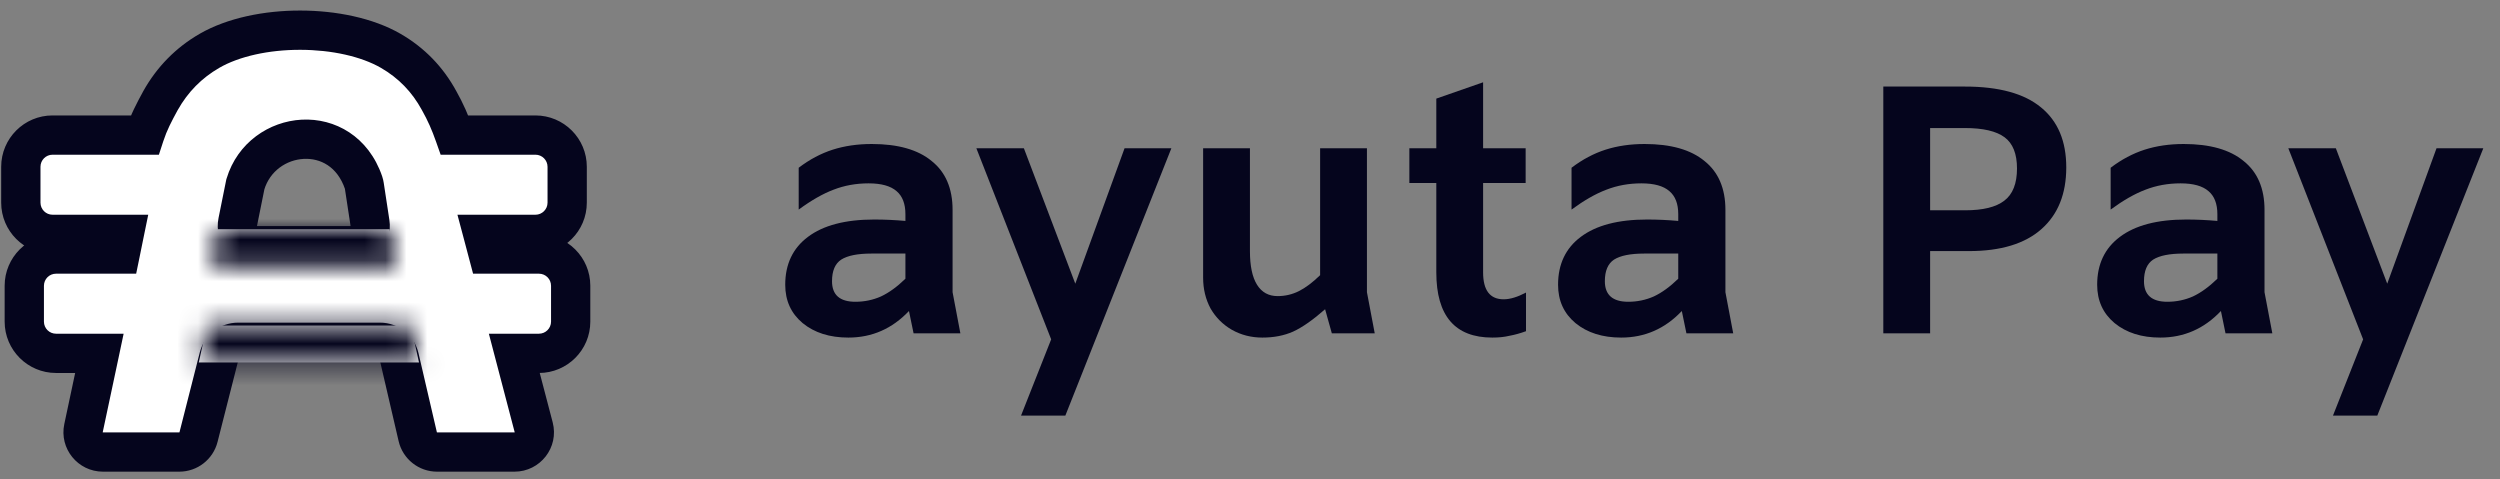 <svg width="120" height="23" viewBox="0 0 120 23" fill="none" xmlns="http://www.w3.org/2000/svg">
<rect x="0" y="0" width="120" height="23" fill="#808080" stroke="none"/>
<path d="M10.052 2.441C12.352 1.111 16.48 1.125 18.757 2.441C19.751 3.016 20.524 3.811 21.076 4.827C21.39 5.385 21.607 5.884 21.818 6.483H25.701C26.542 6.483 27.224 7.166 27.225 8.007V9.727C27.225 10.568 26.542 11.25 25.701 11.25H23.183C23.263 11.552 23.347 11.868 23.434 12.194H25.869C26.71 12.194 27.392 12.876 27.393 13.716V15.438C27.392 16.279 26.71 16.961 25.869 16.961H24.686C25.054 18.364 25.39 19.638 25.617 20.51C25.774 21.113 25.318 21.698 24.695 21.698H20.98C20.537 21.698 20.152 21.392 20.052 20.962L19.17 17.166C19.07 16.735 18.686 16.43 18.243 16.429H11.427C10.992 16.43 10.611 16.724 10.504 17.146L9.528 20.98C9.421 21.402 9.041 21.698 8.606 21.698H4.941C4.335 21.698 3.882 21.141 4.009 20.549C4.195 19.676 4.47 18.386 4.771 16.961H2.688C1.848 16.96 1.166 16.279 1.166 15.438V13.716C1.166 12.876 1.848 12.194 2.688 12.194H5.768C5.835 11.869 5.898 11.552 5.96 11.25H2.522C1.682 11.249 1 10.568 1 9.727V8.006C1 7.165 1.682 6.483 2.522 6.483H6.943C7.146 5.863 7.387 5.412 7.705 4.827C8.276 3.811 9.058 3.016 10.052 2.441ZM17.452 8.769C16.424 5.762 12.575 6.196 11.778 8.842L11.413 10.653C11.294 11.242 11.745 11.792 12.346 11.793H16.816C17.399 11.793 17.845 11.275 17.758 10.699L17.487 8.918C17.48 8.868 17.468 8.817 17.452 8.769Z" fill="white"/>
<path d="M10.052 2.441L9.58 1.625L9.58 1.625L10.052 2.441ZM18.757 2.441L19.229 1.625L19.229 1.625L18.757 2.441ZM21.076 4.827L20.248 5.277L20.254 5.288L21.076 4.827ZM21.818 6.483L20.929 6.796L21.151 7.426H21.818V6.483ZM27.225 8.007L28.167 8.007L28.167 8.006L27.225 8.007ZM23.183 11.25V10.307H21.957L22.272 11.491L23.183 11.25ZM23.434 12.194L22.522 12.435L22.708 13.137H23.434V12.194ZM27.393 13.716L28.335 13.716L28.335 13.716L27.393 13.716ZM27.393 15.438L28.335 15.438V15.438H27.393ZM24.686 16.961V16.018H23.465L23.775 17.2L24.686 16.961ZM25.617 20.51L26.529 20.273L26.529 20.273L25.617 20.51ZM24.695 21.698L24.695 22.64L24.696 22.64L24.695 21.698ZM20.98 21.698L20.979 22.64H20.98V21.698ZM20.052 20.962L19.134 21.175L19.134 21.175L20.052 20.962ZM19.17 17.166L20.088 16.952L20.088 16.952L19.17 17.166ZM18.243 16.429L18.243 15.487H18.243V16.429ZM11.427 16.429L11.427 15.487L11.427 15.487L11.427 16.429ZM10.504 17.146L9.59 16.914L9.59 16.914L10.504 17.146ZM9.528 20.98L10.442 21.213L10.442 21.213L9.528 20.98ZM8.606 21.698L8.606 22.64L8.607 22.64L8.606 21.698ZM4.941 21.698L4.941 22.64H4.941V21.698ZM4.009 20.549L3.087 20.352L3.087 20.352L4.009 20.549ZM4.771 16.961L5.694 17.156L5.934 16.018H4.771V16.961ZM2.688 16.961L2.688 17.903H2.688V16.961ZM1.166 15.438L0.223 15.438L0.223 15.438L1.166 15.438ZM1.166 13.716L0.223 13.716V13.716H1.166ZM2.688 12.194L2.688 11.252L2.688 11.252L2.688 12.194ZM5.768 12.194V13.137H6.536L6.691 12.384L5.768 12.194ZM5.96 11.25L6.883 11.439L7.115 10.307H5.96V11.25ZM2.522 11.25L2.522 12.192H2.522V11.25ZM1 9.727L0.057 9.727L0.057 9.727L1 9.727ZM1 8.006L0.057 8.005V8.006H1ZM2.522 6.483L2.522 5.541L2.522 5.541L2.522 6.483ZM6.943 6.483V7.426H7.627L7.839 6.776L6.943 6.483ZM7.705 4.827L6.883 4.365L6.877 4.377L7.705 4.827ZM17.452 8.769L18.344 8.465L18.344 8.464L17.452 8.769ZM11.778 8.842L10.876 8.571L10.863 8.613L10.854 8.656L11.778 8.842ZM11.413 10.653L10.489 10.467L10.489 10.467L11.413 10.653ZM12.346 11.793L12.345 12.735H12.346V11.793ZM17.758 10.699L18.69 10.558L18.69 10.557L17.758 10.699ZM17.487 8.918L16.555 9.059L16.555 9.059L17.487 8.918ZM10.052 2.441L10.524 3.257C11.485 2.701 12.913 2.389 14.412 2.391C15.912 2.393 17.335 2.708 18.285 3.257L18.757 2.441L19.229 1.625C17.902 0.858 16.123 0.508 14.414 0.506C12.706 0.504 10.919 0.851 9.58 1.625L10.052 2.441ZM18.757 2.441L18.285 3.257C19.128 3.744 19.778 4.413 20.248 5.277L21.076 4.827L21.904 4.377C21.27 3.21 20.374 2.287 19.229 1.625L18.757 2.441ZM21.076 4.827L20.254 5.288C20.538 5.793 20.733 6.24 20.929 6.796L21.818 6.483L22.707 6.17C22.481 5.527 22.242 4.978 21.898 4.365L21.076 4.827ZM21.818 6.483V7.426H25.701V6.483V5.541H21.818V6.483ZM25.701 6.483V7.426C26.021 7.426 26.282 7.686 26.282 8.007L27.225 8.007L28.167 8.006C28.167 6.645 27.063 5.541 25.701 5.541V6.483ZM27.225 8.007H26.282V9.727H27.225H28.167V8.007H27.225ZM27.225 9.727H26.282C26.282 10.047 26.022 10.307 25.701 10.307V11.25V12.192C27.062 12.192 28.167 11.09 28.167 9.727H27.225ZM25.701 11.25V10.307H23.183V11.25V12.192H25.701V11.25ZM23.183 11.25L22.272 11.491C22.353 11.797 22.436 12.109 22.522 12.435L23.434 12.194L24.345 11.953C24.259 11.628 24.173 11.307 24.094 11.008L23.183 11.25ZM23.434 12.194V13.137H25.869V12.194V11.252H23.434V12.194ZM25.869 12.194V13.137C26.19 13.137 26.45 13.397 26.45 13.717L27.393 13.716L28.335 13.716C28.335 12.354 27.23 11.252 25.869 11.252V12.194ZM27.393 13.716H26.45V15.438H27.393H28.335V13.716H27.393ZM27.393 15.438L26.45 15.438C26.45 15.758 26.19 16.018 25.869 16.018V16.961V17.903C27.23 17.903 28.335 16.8 28.335 15.438L27.393 15.438ZM25.869 16.961V16.018H24.686V16.961V17.903H25.869V16.961ZM24.686 16.961L23.775 17.2C24.143 18.605 24.478 19.876 24.705 20.748L25.617 20.51L26.529 20.273C26.302 19.4 25.965 18.123 25.598 16.722L24.686 16.961ZM25.617 20.51L24.705 20.748C24.706 20.751 24.706 20.752 24.706 20.751C24.706 20.751 24.706 20.75 24.706 20.749C24.706 20.748 24.706 20.749 24.704 20.752C24.703 20.754 24.701 20.755 24.701 20.755C24.701 20.755 24.701 20.755 24.701 20.755C24.701 20.755 24.699 20.755 24.695 20.755L24.695 21.698L24.696 22.64C25.929 22.64 26.843 21.478 26.529 20.273L25.617 20.51ZM24.695 21.698V20.755H20.98V21.698V22.64H24.695V21.698ZM20.98 21.698L20.98 20.755C20.978 20.755 20.977 20.755 20.977 20.755C20.976 20.755 20.974 20.754 20.973 20.753C20.972 20.752 20.971 20.751 20.971 20.75C20.971 20.75 20.97 20.75 20.97 20.748L20.052 20.962L19.134 21.175C19.334 22.034 20.099 22.64 20.979 22.64L20.98 21.698ZM20.052 20.962L20.97 20.748L20.088 16.952L19.17 17.166L18.252 17.379L19.134 21.175L20.052 20.962ZM19.17 17.166L20.088 16.952C19.889 16.095 19.124 15.487 18.243 15.487L18.243 16.429L18.243 17.372C18.247 17.372 18.251 17.375 18.252 17.379L19.17 17.166ZM18.243 16.429V15.487H11.427V16.429V17.372H18.243V16.429ZM11.427 16.429L11.427 15.487C10.562 15.487 9.804 16.073 9.59 16.914L10.504 17.146L11.417 17.379C11.418 17.377 11.418 17.377 11.418 17.377C11.418 17.376 11.419 17.375 11.42 17.374C11.422 17.373 11.423 17.373 11.424 17.372C11.424 17.372 11.425 17.372 11.427 17.372L11.427 16.429ZM10.504 17.146L9.59 16.914L8.615 20.748L9.528 20.98L10.442 21.213L11.417 17.379L10.504 17.146ZM9.528 20.98L8.615 20.748C8.614 20.75 8.614 20.75 8.614 20.751C8.613 20.752 8.612 20.753 8.611 20.753C8.61 20.754 8.609 20.755 8.608 20.755C8.608 20.755 8.607 20.755 8.606 20.755L8.606 21.698L8.607 22.64C9.474 22.64 10.229 22.051 10.442 21.213L9.528 20.98ZM8.606 21.698V20.755H4.941V21.698V22.64H8.606V21.698ZM4.941 21.698L4.942 20.755C4.938 20.755 4.937 20.755 4.937 20.755C4.936 20.755 4.936 20.755 4.936 20.755C4.936 20.755 4.934 20.753 4.932 20.751C4.93 20.749 4.93 20.747 4.93 20.748C4.93 20.748 4.93 20.749 4.93 20.749C4.93 20.749 4.93 20.748 4.931 20.745L4.009 20.549L3.087 20.352C2.834 21.535 3.74 22.64 4.941 22.64L4.941 21.698ZM4.009 20.549L4.931 20.745C5.117 19.872 5.392 18.581 5.694 17.156L4.771 16.961L3.849 16.766C3.548 18.19 3.273 19.479 3.087 20.352L4.009 20.549ZM4.771 16.961V16.018H2.688V16.961V17.903H4.771V16.961ZM2.688 16.961L2.689 16.018C2.368 16.018 2.109 15.758 2.109 15.438L1.166 15.438L0.223 15.438C0.224 16.799 1.327 17.902 2.688 17.903L2.688 16.961ZM1.166 15.438H2.109V13.716H1.166H0.223V15.438H1.166ZM1.166 13.716L2.109 13.717C2.109 13.397 2.368 13.137 2.689 13.137L2.688 12.194L2.688 11.252C1.327 11.252 0.224 12.355 0.223 13.716L1.166 13.716ZM2.688 12.194V13.137H5.768V12.194V11.252H2.688V12.194ZM5.768 12.194L6.691 12.384C6.758 12.06 6.823 11.735 6.883 11.439L5.96 11.25L5.037 11.061C4.973 11.37 4.912 11.677 4.844 12.004L5.768 12.194ZM5.96 11.25V10.307H2.522V11.25V12.192H5.96V11.25ZM2.522 11.25L2.523 10.307C2.202 10.307 1.943 10.047 1.943 9.727L1 9.727L0.057 9.727C0.058 11.089 1.161 12.192 2.522 12.192L2.522 11.25ZM1 9.727H1.943V8.006H1H0.057V9.727H1ZM1 8.006L1.943 8.006C1.943 7.685 2.203 7.426 2.523 7.426L2.522 6.483L2.522 5.541C1.161 5.541 0.058 6.644 0.057 8.005L1 8.006ZM2.522 6.483V7.426H6.943V6.483V5.541H2.522V6.483ZM6.943 6.483L7.839 6.776C8.013 6.246 8.216 5.861 8.533 5.277L7.705 4.827L6.877 4.377C6.558 4.963 6.28 5.481 6.048 6.19L6.943 6.483ZM7.705 4.827L8.527 5.289C9.016 4.418 9.678 3.746 10.524 3.257L10.052 2.441L9.58 1.625C8.438 2.286 7.535 3.205 6.883 4.365L7.705 4.827ZM17.452 8.769L18.344 8.464C17.688 6.544 16.071 5.659 14.478 5.744C12.928 5.827 11.399 6.833 10.876 8.571L11.778 8.842L12.681 9.114C12.954 8.205 13.748 7.671 14.579 7.627C15.367 7.585 16.189 7.987 16.56 9.074L17.452 8.769ZM11.778 8.842L10.854 8.656L10.489 10.467L11.413 10.653L12.337 10.839L12.702 9.029L11.778 8.842ZM11.413 10.653L10.489 10.467C10.253 11.64 11.149 12.735 12.345 12.735L12.346 11.793L12.346 10.85C12.345 10.85 12.344 10.85 12.343 10.85C12.342 10.85 12.342 10.85 12.342 10.85C12.342 10.85 12.342 10.85 12.342 10.85C12.342 10.85 12.342 10.85 12.342 10.85C12.342 10.85 12.342 10.85 12.341 10.849C12.341 10.849 12.34 10.848 12.339 10.847C12.337 10.844 12.336 10.843 12.336 10.843C12.336 10.843 12.336 10.843 12.336 10.843C12.336 10.843 12.336 10.843 12.336 10.843C12.336 10.843 12.336 10.843 12.337 10.842C12.337 10.842 12.337 10.841 12.337 10.839L11.413 10.653ZM12.346 11.793V12.735H16.816V11.793V10.85H12.346V11.793ZM16.816 11.793V12.735C17.975 12.735 18.863 11.705 18.69 10.558L17.758 10.699L16.826 10.84C16.826 10.841 16.826 10.842 16.826 10.842C16.826 10.843 16.826 10.843 16.826 10.843C16.826 10.843 16.826 10.843 16.826 10.843C16.826 10.843 16.826 10.843 16.826 10.843C16.826 10.843 16.826 10.843 16.826 10.843C16.826 10.843 16.826 10.845 16.824 10.847C16.822 10.849 16.82 10.85 16.82 10.85C16.82 10.85 16.82 10.85 16.82 10.85C16.82 10.85 16.82 10.85 16.819 10.85C16.819 10.85 16.818 10.85 16.816 10.85V11.793ZM17.758 10.699L18.69 10.557L18.419 8.776L17.487 8.918L16.555 9.059L16.826 10.84L17.758 10.699ZM17.487 8.918L18.419 8.776C18.405 8.685 18.383 8.578 18.344 8.465L17.452 8.769L16.56 9.074C16.557 9.064 16.555 9.058 16.555 9.057C16.555 9.055 16.555 9.056 16.555 9.059L17.487 8.918Z" fill="#05051D"/>
<path d="M119.199 7.116L114.111 19.948H111.983L113.43 16.289L109.839 7.116H112.12L114.587 13.617L116.953 7.116H119.199Z" fill="#05051D"/>
<path d="M106.825 16L106.604 14.928C105.799 15.779 104.828 16.204 103.694 16.204C102.797 16.204 102.066 15.972 101.498 15.507C100.942 15.041 100.664 14.429 100.664 13.668C100.664 12.681 101.028 11.915 101.754 11.371C102.491 10.815 103.552 10.537 104.936 10.537C105.435 10.537 105.935 10.56 106.434 10.605V10.282C106.434 9.782 106.292 9.414 106.008 9.175C105.725 8.926 105.277 8.801 104.664 8.801C104.063 8.801 103.501 8.903 102.979 9.107C102.468 9.3 101.912 9.618 101.311 10.06V8.052C101.833 7.655 102.378 7.366 102.945 7.184C103.512 7.003 104.136 6.912 104.817 6.912C106.076 6.912 107.035 7.184 107.693 7.729C108.363 8.262 108.697 9.045 108.697 10.077V14.026L109.072 16H106.825ZM102.911 13.498C102.911 14.156 103.285 14.485 104.034 14.485C104.465 14.485 104.874 14.4 105.26 14.23C105.645 14.049 106.037 13.765 106.434 13.379V12.171H104.8C104.142 12.171 103.66 12.267 103.353 12.46C103.058 12.653 102.911 12.999 102.911 13.498Z" fill="#05051D"/>
<path d="M90.399 4.155H94.314C95.948 4.155 97.167 4.489 97.973 5.159C98.778 5.817 99.181 6.776 99.181 8.035C99.181 9.306 98.784 10.293 97.99 10.996C97.196 11.7 96.038 12.052 94.518 12.052H92.646V16H90.399V4.155ZM94.331 10.094C95.182 10.094 95.806 9.941 96.203 9.635C96.611 9.329 96.816 8.812 96.816 8.086C96.816 7.383 96.617 6.883 96.22 6.589C95.823 6.294 95.187 6.146 94.314 6.146H92.646V10.094H94.331Z" fill="#05051D"/>
<path d="M80.948 16L80.727 14.928C79.921 15.779 78.951 16.204 77.816 16.204C76.92 16.204 76.188 15.972 75.621 15.507C75.065 15.041 74.787 14.429 74.787 13.668C74.787 12.681 75.15 11.915 75.876 11.371C76.614 10.815 77.674 10.537 79.059 10.537C79.558 10.537 80.057 10.56 80.556 10.605V10.282C80.556 9.782 80.415 9.414 80.131 9.175C79.847 8.926 79.399 8.801 78.786 8.801C78.185 8.801 77.623 8.903 77.102 9.107C76.591 9.3 76.035 9.618 75.434 10.06V8.052C75.956 7.655 76.5 7.366 77.067 7.184C77.635 7.003 78.259 6.912 78.939 6.912C80.199 6.912 81.158 7.184 81.816 7.729C82.485 8.262 82.82 9.045 82.82 10.077V14.026L83.194 16H80.948ZM77.033 13.498C77.033 14.156 77.408 14.485 78.157 14.485C78.588 14.485 78.996 14.4 79.382 14.23C79.768 14.049 80.159 13.765 80.556 13.379V12.171H78.922C78.264 12.171 77.782 12.267 77.476 12.46C77.181 12.653 77.033 12.999 77.033 13.498Z" fill="#05051D"/>
<path d="M71.189 7.116H73.231V8.784H71.189V13.073C71.189 13.935 71.518 14.366 72.176 14.366C72.483 14.366 72.84 14.258 73.248 14.043V15.898C72.965 16 72.698 16.074 72.448 16.119C72.21 16.176 71.938 16.204 71.632 16.204C69.839 16.204 68.943 15.16 68.943 13.073V8.784H67.649V7.116H68.943V4.733L71.189 3.95V7.116Z" fill="#05051D"/>
<path d="M63.928 16L63.605 14.843C63.026 15.353 62.516 15.711 62.073 15.915C61.642 16.108 61.148 16.204 60.592 16.204C60.059 16.204 59.571 16.079 59.129 15.83C58.697 15.58 58.357 15.24 58.108 14.809C57.869 14.366 57.75 13.873 57.75 13.328V7.116H59.997V12.052C59.997 12.766 60.11 13.305 60.337 13.668C60.564 14.031 60.893 14.213 61.324 14.213C61.687 14.213 62.028 14.133 62.345 13.975C62.663 13.816 63.003 13.56 63.366 13.209V7.116H65.613V14.026L65.987 16H63.928Z" fill="#05051D"/>
<path d="M56.226 7.116L51.137 19.948H49.01L50.456 16.289L46.865 7.116H49.146L51.614 13.617L53.979 7.116H56.226Z" fill="#05051D"/>
<path d="M43.852 16L43.63 14.928C42.825 15.779 41.855 16.204 40.72 16.204C39.824 16.204 39.092 15.972 38.525 15.507C37.969 15.041 37.691 14.429 37.691 13.668C37.691 12.681 38.054 11.915 38.78 11.371C39.517 10.815 40.578 10.537 41.962 10.537C42.462 10.537 42.961 10.56 43.46 10.605V10.282C43.46 9.782 43.318 9.414 43.035 9.175C42.751 8.926 42.303 8.801 41.69 8.801C41.089 8.801 40.527 8.903 40.005 9.107C39.495 9.3 38.939 9.618 38.337 10.06V8.052C38.859 7.655 39.404 7.366 39.971 7.184C40.538 7.003 41.163 6.912 41.843 6.912C43.103 6.912 44.062 7.184 44.719 7.729C45.389 8.262 45.724 9.045 45.724 10.077V14.026L46.098 16H43.852ZM39.937 13.498C39.937 14.156 40.312 14.485 41.06 14.485C41.492 14.485 41.9 14.4 42.286 14.23C42.672 14.049 43.063 13.765 43.46 13.379V12.171H41.826C41.168 12.171 40.686 12.267 40.38 12.46C40.085 12.653 39.937 12.999 39.937 13.498Z" fill="#05051D"/>
<mask id="path-11-inside-1_2002_193" fill="white">
<path d="M10.457 11H18.696L19.027 12.773H10.126L10.457 11Z"/>
</mask>
<path d="M10.457 11H18.696L19.027 12.773H10.126L10.457 11Z" fill="white"/>
<path d="M10.457 11V9.115H8.891L8.604 10.655L10.457 11ZM18.696 11L20.549 10.655L20.262 9.115H18.696V11ZM19.027 12.773V14.658H21.296L20.88 12.427L19.027 12.773ZM10.126 12.773L8.273 12.427L7.857 14.658H10.126V12.773ZM10.457 11V12.885H18.696V11V9.115H10.457V11ZM18.696 11L16.843 11.346L17.174 13.119L19.027 12.773L20.88 12.427L20.549 10.655L18.696 11ZM19.027 12.773V10.888H10.126V12.773V14.658H19.027V12.773ZM10.126 12.773L11.979 13.119L12.31 11.346L10.457 11L8.604 10.655L8.273 12.427L10.126 12.773Z" fill="#05051D" mask="url(#path-11-inside-1_2002_193)"/>
<mask id="path-13-inside-2_2002_193" fill="white">
<path d="M9.933 15.627H19.719L20.112 17.399H9.541L9.933 15.627Z"/>
</mask>
<path d="M9.933 15.627H19.719L20.112 17.399H9.541L9.933 15.627Z" fill="white"/>
<path d="M9.933 15.627V13.741H8.42L8.093 15.219L9.933 15.627ZM19.719 15.627L21.56 15.219L21.233 13.741H19.719V15.627ZM20.112 17.399V19.284H22.461L21.953 16.991L20.112 17.399ZM9.541 17.399L7.7 16.991L7.192 19.284H9.541V17.399ZM9.933 15.627V17.512H19.719V15.627V13.741H9.933V15.627ZM19.719 15.627L17.879 16.034L18.272 17.807L20.112 17.399L21.953 16.991L21.56 15.219L19.719 15.627ZM20.112 17.399V15.514H9.541V17.399V19.284H20.112V17.399ZM9.541 17.399L11.381 17.807L11.774 16.034L9.933 15.627L8.093 15.219L7.7 16.991L9.541 17.399Z" fill="#05051D" mask="url(#path-13-inside-2_2002_193)"/>
</svg>
